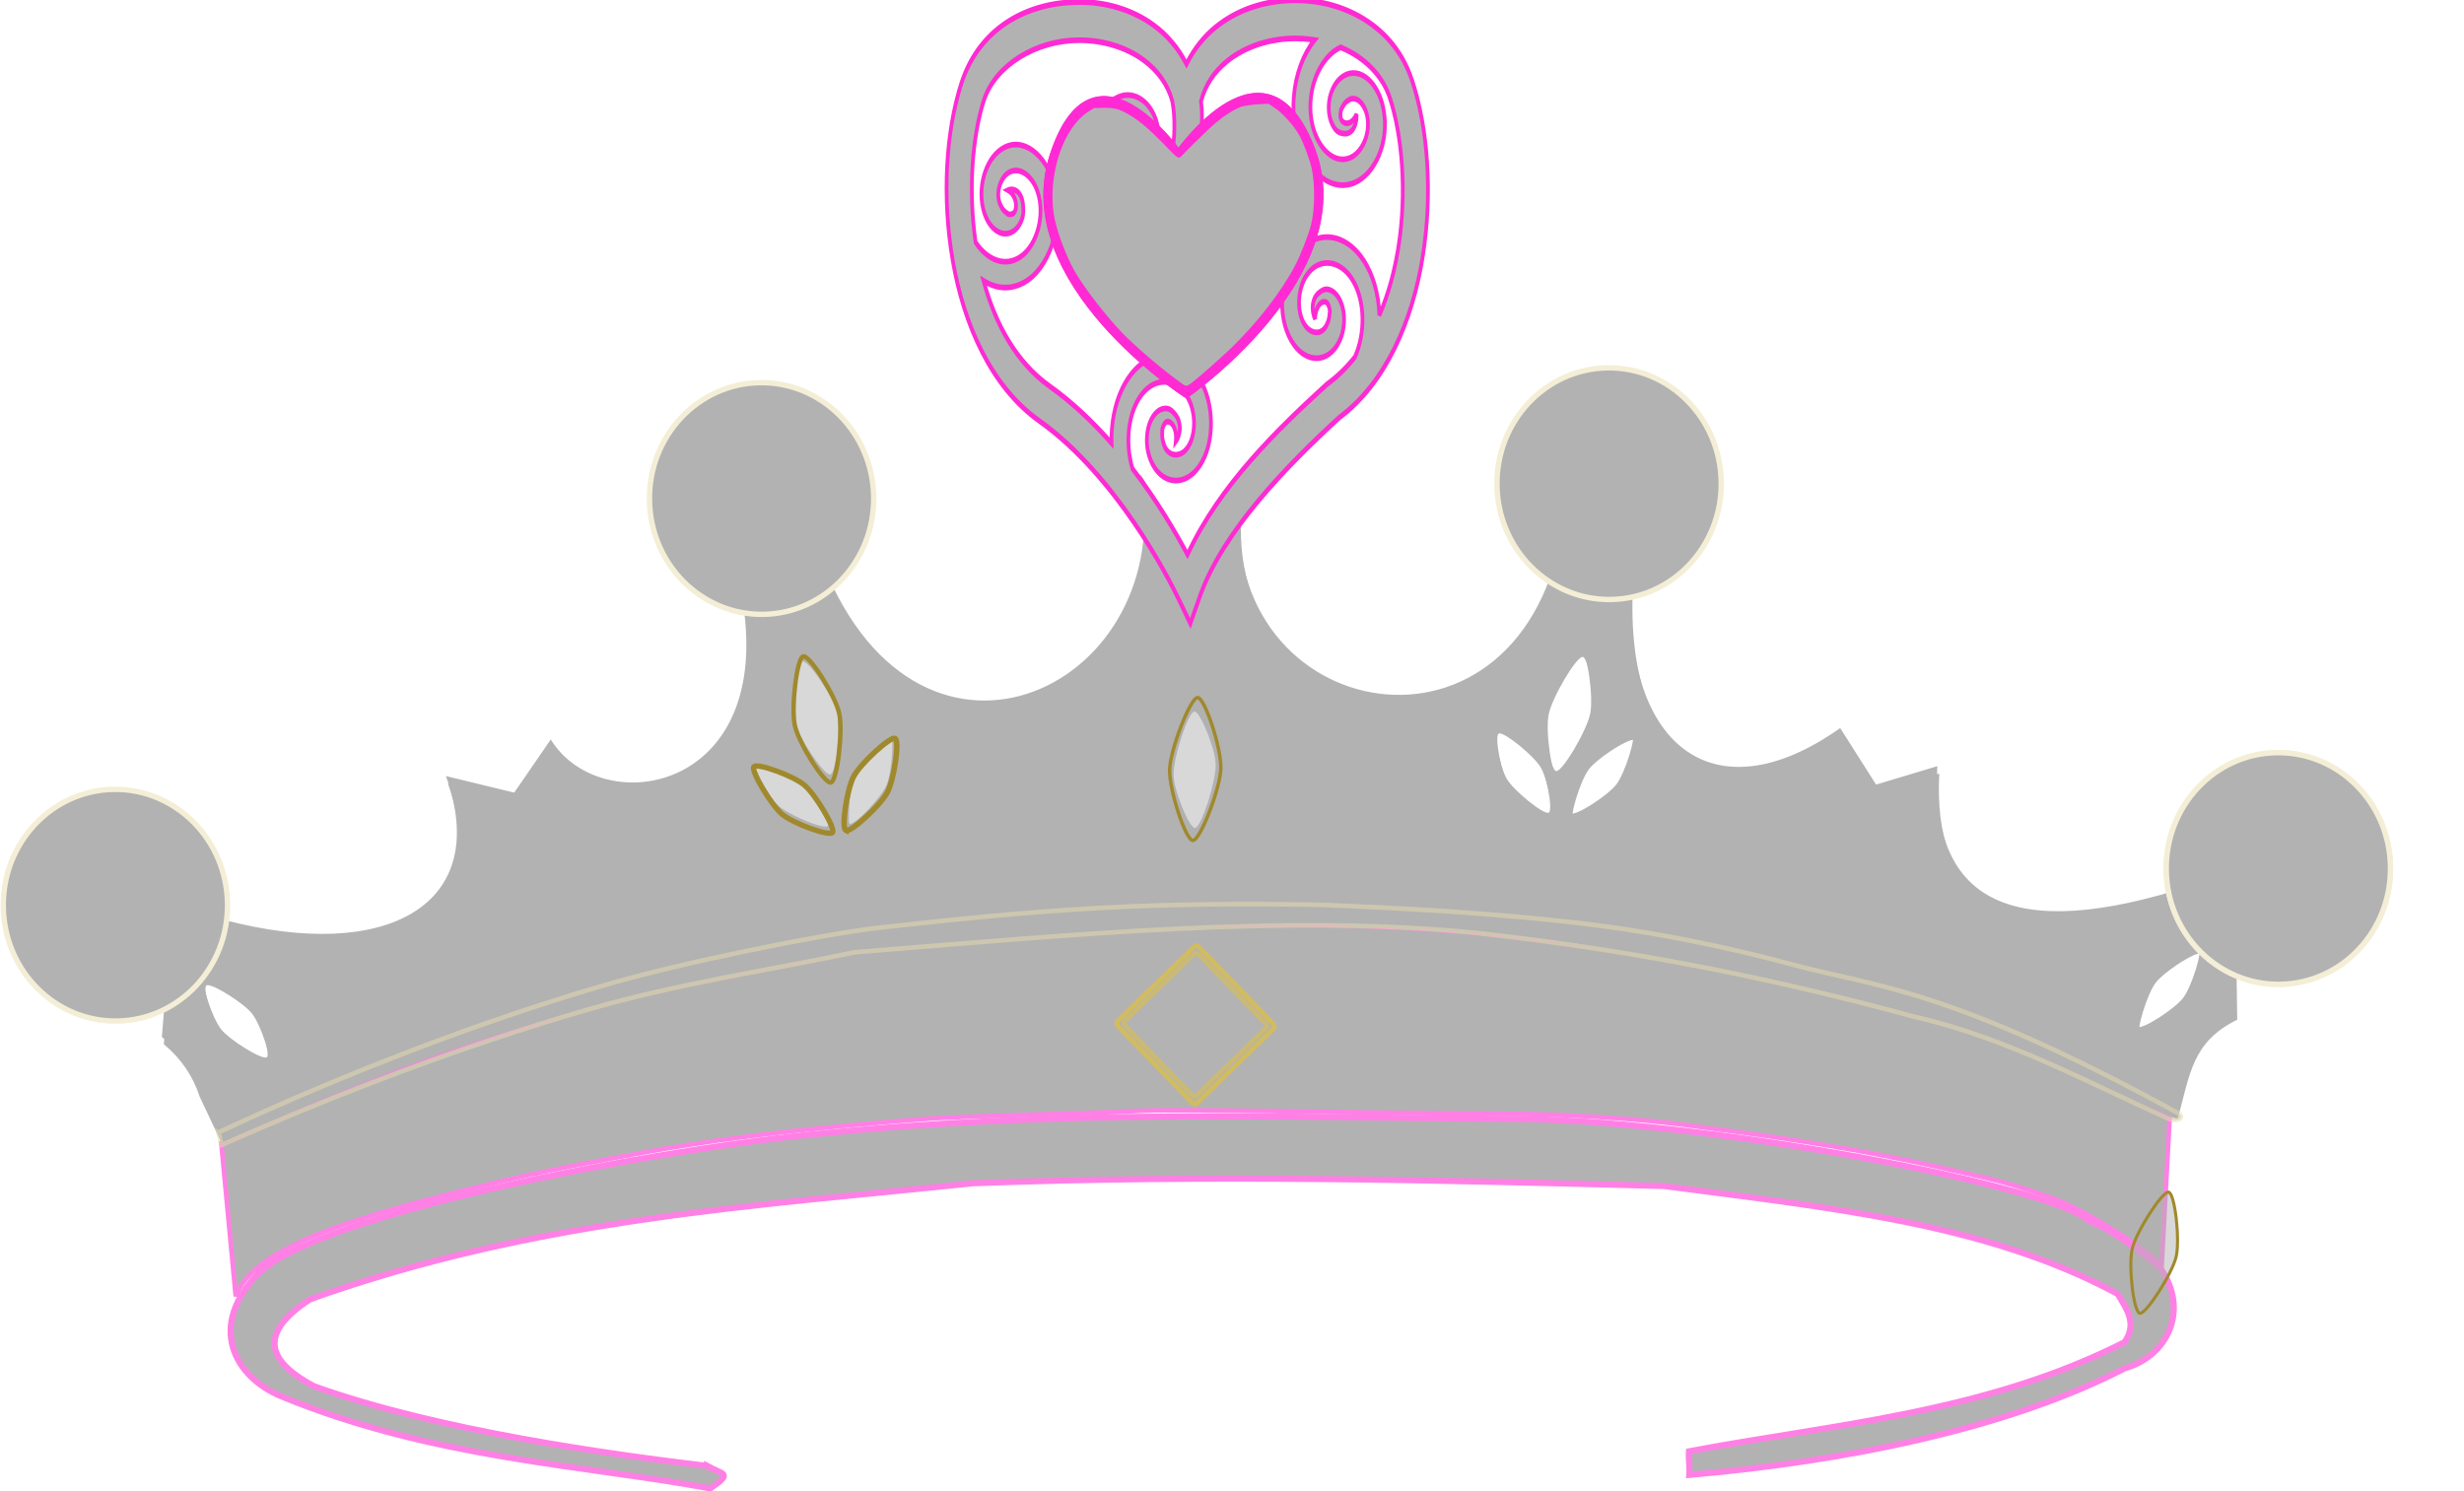 <?xml version="1.0"?><svg width="401.192" height="242.88" xmlns="http://www.w3.org/2000/svg" xmlns:xlink="http://www.w3.org/1999/xlink">
 <title>Silver tiara</title>
 <defs>
  <linearGradient id="linearGradient7644">
   <stop stop-color="#ffd5f6" id="stop7646" offset="0"/>
   <stop stop-color="#ff55dd" offset="0.547" id="stop7652"/>
   <stop stop-color="#800066" id="stop7648" offset="1"/>
  </linearGradient>
  <filter color-interpolation-filters="sRGB" x="-0.25" width="1.5" y="-0.25" height="1.5" id="filter3024">
   <feGaussianBlur stdDeviation="20" id="feGaussianBlur3026"/>
   <feGaussianBlur stdDeviation="5" id="feGaussianBlur3044"/>
  </filter>
  <radialGradient xlink:href="#linearGradient7136" id="radialGradient2233" gradientUnits="userSpaceOnUse" gradientTransform="matrix(2.604,1.962,-1.163,1.544,-402.033,-665.18)" cx="280.177" cy="169.214" fx="280.177" fy="169.214" r="46.246"/>
  <linearGradient xlink:href="#linearGradient6157" id="linearGradient2230" gradientUnits="userSpaceOnUse" gradientTransform="matrix(0.328,0.103,-0.103,0.328,48.302,-52.261)" x1="-98.965" y1="78.715" x2="584.541" y2="650.652"/>
  <linearGradient xlink:href="#linearGradient3136" id="linearGradient2227" gradientUnits="userSpaceOnUse" gradientTransform="matrix(0.206,0.065,-0.065,0.206,79.49,-5.427)" x1="986.217" y1="1019.826" x2="216.728" y2="202.357"/>
  <linearGradient xlink:href="#linearGradient3136" id="linearGradient2219" gradientUnits="userSpaceOnUse" gradientTransform="matrix(0.187,0.059,-0.059,0.187,83.401,3.961)" x1="221.348" y1="69.929" x2="532.856" y2="529.764"/>
  <linearGradient xlink:href="#linearGradient3136" id="linearGradient2216" gradientUnits="userSpaceOnUse" gradientTransform="matrix(2.184,0,0,2.184,-290.589,-232.776)" x1="158.993" y1="135.846" x2="158.993" y2="175.056"/>
  <linearGradient xlink:href="#linearGradient3136" id="linearGradient2213" gradientUnits="userSpaceOnUse" gradientTransform="matrix(-1.727,1.337,1.337,1.727,257.631,-420.863)" x1="158.993" y1="135.846" x2="158.993" y2="175.056"/>
  <linearGradient xlink:href="#linearGradient3136" id="linearGradient2210" gradientUnits="userSpaceOnUse" gradientTransform="matrix(0,2.184,-2.184,0,445.95,-326.709)" x1="165.823" y1="156.589" x2="181.507" y2="152.289"/>
  <radialGradient xlink:href="#linearGradient7136" id="radialGradient2353" gradientUnits="userSpaceOnUse" gradientTransform="matrix(1.408,1.061,-0.629,0.835,28.335,-363.882)" cx="280.177" cy="169.214" fx="280.177" fy="169.214" r="46.246"/>
  <linearGradient xlink:href="#linearGradient3136" id="linearGradient2347" gradientUnits="userSpaceOnUse" gradientTransform="matrix(0.111,0.035,-0.035,0.111,288.678,-7.175)" x1="986.217" y1="1019.826" x2="216.728" y2="202.357"/>
  <linearGradient xlink:href="#linearGradient3136" id="linearGradient2339" gradientUnits="userSpaceOnUse" gradientTransform="matrix(0.101,0.032,-0.032,0.101,290.793,-2.099)" x1="221.348" y1="69.929" x2="532.856" y2="529.764"/>
  <linearGradient xlink:href="#linearGradient3136" id="linearGradient2336" gradientUnits="userSpaceOnUse" gradientTransform="matrix(1.181,0,0,1.181,88.589,-130.096)" x1="158.993" y1="135.846" x2="158.993" y2="175.056"/>
  <linearGradient xlink:href="#linearGradient3136" id="linearGradient2333" gradientUnits="userSpaceOnUse" gradientTransform="matrix(-0.934,0.723,0.723,0.934,384.993,-231.788)" x1="158.993" y1="135.846" x2="158.993" y2="175.056"/>
  <linearGradient xlink:href="#linearGradient3136" id="linearGradient2330" gradientUnits="userSpaceOnUse" gradientTransform="matrix(0,1.181,-1.181,0,486.811,-180.882)" x1="165.823" y1="156.589" x2="181.507" y2="152.289"/>
  <radialGradient xlink:href="#linearGradient7136" id="radialGradient2287" gradientUnits="userSpaceOnUse" gradientTransform="matrix(1.408,1.061,-0.629,0.835,-102.367,-362.605)" cx="280.177" cy="169.214" fx="280.177" fy="169.214" r="46.246"/>
  <linearGradient xlink:href="#linearGradient3136" id="linearGradient2281" gradientUnits="userSpaceOnUse" gradientTransform="matrix(0.111,0.035,-0.035,0.111,157.977,-5.899)" x1="986.217" y1="1019.826" x2="216.728" y2="202.357"/>
  <linearGradient xlink:href="#linearGradient3136" id="linearGradient2273" gradientUnits="userSpaceOnUse" gradientTransform="matrix(0.101,0.032,-0.032,0.101,160.091,-0.823)" x1="221.348" y1="69.929" x2="532.856" y2="529.764"/>
  <linearGradient xlink:href="#linearGradient3136" id="linearGradient2270" gradientUnits="userSpaceOnUse" gradientTransform="matrix(1.181,0,0,1.181,-42.113,-128.819)" x1="158.993" y1="135.846" x2="158.993" y2="175.056"/>
  <linearGradient xlink:href="#linearGradient3136" id="linearGradient2267" gradientUnits="userSpaceOnUse" gradientTransform="matrix(-0.934,0.723,0.723,0.934,254.291,-230.511)" x1="158.993" y1="135.846" x2="158.993" y2="175.056"/>
  <linearGradient xlink:href="#linearGradient3136" id="linearGradient2264" gradientUnits="userSpaceOnUse" gradientTransform="matrix(0,1.181,-1.181,0,356.109,-179.605)" x1="165.823" y1="156.589" x2="181.507" y2="152.289"/>
  <linearGradient xlink:href="#linearGradient3136" id="linearGradient7168" x1="152.795" y1="164.685" x2="169.491" y2="164.685" gradientUnits="userSpaceOnUse"/>
  <radialGradient xlink:href="#linearGradient6141" id="radialGradient6147" cx="172.78" cy="190.741" fx="172.78" fy="190.741" r="78.115" gradientTransform="matrix(1,0,0,0.112,0,169.301)" gradientUnits="userSpaceOnUse"/>
  <linearGradient id="linearGradient3136">
   <stop stop-color="#ffffff" offset="0" id="stop3138"/>
   <stop stop-color="#ffffff" stop-opacity="0" offset="1" id="stop3140"/>
  </linearGradient>
  <linearGradient id="linearGradient6141">
   <stop stop-color="#000000" offset="0" id="stop6143"/>
   <stop stop-color="#000000" stop-opacity="0" offset="1" id="stop6145"/>
  </linearGradient>
  <linearGradient id="linearGradient6157">
   <stop stop-color="#0000ff" id="stop6159" offset="0"/>
   <stop stop-color="#ffffff" id="stop6161" offset="1"/>
  </linearGradient>
  <linearGradient id="linearGradient7136">
   <stop stop-color="#353535" offset="0" id="stop7138"/>
   <stop stop-color="#353535" stop-opacity="0" offset="1" id="stop7140"/>
  </linearGradient>
  <filter color-interpolation-filters="sRGB" height="1.5" width="1.5" y="-0.25" x="-0.25" id="filter7041">
   <feGaussianBlur stdDeviation="0.5" id="feGaussianBlur7043"/>
   <feGaussianBlur stdDeviation="7" id="feGaussianBlur7047"/>
  </filter>
  <filter color-interpolation-filters="sRGB" height="1.5" width="1.5" y="-0.25" x="-0.25" id="filter7067">
   <feGaussianBlur stdDeviation="19.954" id="feGaussianBlur7069"/>
   <feGaussianBlur stdDeviation="7" id="feGaussianBlur7073"/>
  </filter>
  <filter color-interpolation-filters="sRGB" x="-0.25" width="1.5" y="-0.25" height="1.5" id="filter9164">
   <feGaussianBlur stdDeviation="13" id="feGaussianBlur9166"/>
   <feGaussianBlur stdDeviation="5" id="feGaussianBlur9184"/>
  </filter>
  <radialGradient r="8.504" fy="395.73" fx="602.791" cy="395.73" cx="602.791" gradientTransform="matrix(1.817,-1.797,0.704,0.699,-770.633,1202.632)" gradientUnits="userSpaceOnUse" id="radialGradient4503" xlink:href="#linearGradient7644"/>
  <radialGradient r="8.504" fy="395.73" fx="602.791" cy="395.73" cx="602.791" gradientTransform="matrix(1.644,-1.627,0.637,0.632,-639.526,1125.297)" gradientUnits="userSpaceOnUse" id="radialGradient4505" xlink:href="#linearGradient7644"/>
  <radialGradient r="8.504" fy="395.73" fx="602.791" cy="395.73" cx="602.791" gradientTransform="matrix(1.817,-1.797,0.704,0.699,-770.633,1202.632)" gradientUnits="userSpaceOnUse" id="radialGradient4777" xlink:href="#linearGradient7644"/>
  <radialGradient r="8.504" fy="395.73" fx="602.791" cy="395.73" cx="602.791" gradientTransform="matrix(1.644,-1.627,0.637,0.632,-639.526,1125.297)" gradientUnits="userSpaceOnUse" id="radialGradient4779" xlink:href="#linearGradient7644"/>
 </defs>
 <g>
  <title>Layer 1</title>
  <g display="inline" id="layer4">
   <g id="g4724">
    <path fill="#b2b2b2" d="m202.797,75.925l-9.302,24.822c-2.613,-7.833 -4.283,-18.623 -7.832,-23.511c6.549,34.426 -35.56,54.976 -51.645,14.657c-4.267,5.188 -10.232,3.427 -13.567,3.405c7.031,33.782 -22.477,38.637 -30.773,25.121l-5.954,8.659l-11.115,-2.703c7.517,20.91 -9.552,30.459 -36.157,23.41c-1.934,6.817 -5.609,9.418 -9.486,11.567l-0.61,7.513c2.864,2.359 4.765,5.242 5.837,8.53l3.682,7.81c18.716,-8.697 37.422,-16.837 56.204,-20.831c22.664,-6.165 45.542,-11.182 69.231,-11.687c32.928,-4.048 64.736,-4.409 99.814,0.75c31.042,5.135 60.922,12.659 80.786,22.492l12.328,5.152c2.051,-7.473 2.363,-12.598 9.708,-16.216l-0.13,-9.288c-8.304,-2.6 -9.084,-6.556 -9.474,-10.588c-29.077,8.794 -39.918,-0.009 -38.91,-20.218l-9.964,2.998l-5.846,-9.209c-20.608,14.601 -35.934,3.065 -33.983,-25.647c-7.295,3.539 -11.743,-3.987 -12.182,-2.331c-10.055,37.943 -59.617,24.677 -50.66,-14.658zm-72.469,30.599c0.972,-0.295 5.181,5.976 5.875,8.744c0.693,2.769 -0.02,10.546 -0.992,10.841c-0.972,0.295 -5.182,-5.975 -5.875,-8.744c-0.694,-2.768 0.02,-10.546 0.992,-10.841zm127.057,-0.738c1.005,0.152 2.103,7.615 1.539,10.413c-0.563,2.798 -4.546,9.52 -5.55,9.368c-1.005,-0.151 -2.103,-7.615 -1.539,-10.413c0.563,-2.798 4.546,-9.519 5.55,-9.368zm-63.231,8.887c1.013,-0.071 3.722,6.957 3.782,9.81c0.06,2.854 -2.344,10.267 -3.358,10.338c-1.013,0.072 -3.757,-6.955 -3.817,-9.809c-0.06,-2.853 2.38,-10.267 3.393,-10.339zm-49.465,4.407c0.075,-0.015 0.13,0.013 0.179,0.034c0.782,0.337 0.405,6.597 -0.521,8.726c-0.927,2.129 -5.241,6.639 -6.023,6.302c-0.781,-0.338 -0.44,-6.561 0.487,-8.69c0.868,-1.996 4.755,-6.143 5.878,-6.372l0,0zm99.184,-0.848c1.144,0.079 5.529,3.652 6.652,5.517c1.198,1.989 2.387,8.151 1.657,8.588c-0.73,0.438 -5.632,-3.49 -6.83,-5.479c-1.198,-1.989 -2.387,-8.151 -1.657,-8.588c0.046,-0.028 0.102,-0.044 0.178,-0.038zm21.741,1.054c0.079,0.005 0.137,0.037 0.18,0.069c0.678,0.514 -1.191,6.515 -2.599,8.362c-1.408,1.846 -6.689,5.227 -7.367,4.712c-0.678,-0.514 1.155,-6.515 2.563,-8.361c1.232,-1.616 5.452,-4.415 6.938,-4.742c0.106,-0.024 0.206,-0.045 0.285,-0.04l0,0zm-142.449,3.99c1.52,0.064 6.13,2.09 7.624,3.467c1.707,1.574 4.582,7.145 4.003,7.77c-0.579,0.624 -6.38,-1.78 -8.087,-3.354c-1.707,-1.574 -4.546,-7.146 -3.967,-7.77c0.072,-0.078 0.21,-0.122 0.427,-0.113l0,0zm234.448,30.816c0.213,-0.047 0.345,-0.035 0.43,0.03c0.678,0.514 -1.156,6.515 -2.564,8.361c-1.408,1.847 -6.688,5.227 -7.366,4.713c-0.679,-0.514 1.155,-6.515 2.563,-8.362c1.232,-1.616 5.451,-4.415 6.937,-4.742l0,0zm-324.173,5.134c1.144,-0.066 5.933,2.944 7.283,4.651c1.44,1.821 3.393,7.762 2.724,8.288c-0.669,0.526 -6.02,-2.756 -7.461,-4.577c-1.441,-1.821 -3.393,-7.762 -2.724,-8.288c0.042,-0.033 0.101,-0.07 0.178,-0.074l0,0z" id="path2938"/>
    <path fill="#b2b2b2" stroke="#ff80e5" stroke-width="0.75" d="m36.037,186.228l2.346,24.867c3.023,-8.541 22.101,-13.549 41.276,-18.269c9.221,-2.27 18.242,-3.863 26.053,-5.314c15.054,-2.688 29.872,-4.143 45.224,-5.321c6.197,-0.475 21.468,-0.684 35.493,-1.326c5.878,-0.269 34.398,0.375 58.403,0.513c15.601,0.089 26.746,1.359 33.717,2.377c24.073,3.077 35.972,6.038 44.299,7.941c3.873,0.885 7.402,2.011 11.247,3.374c4.56,1.617 12.494,6.438 17.884,10.782l1.302,-23.971c-26.248,-14.555 -56.053,-22.085 -85.676,-26.699c-38.335,-5.971 -73.652,-5.966 -118.044,-1.307c-35.924,4.086 -76.344,14.531 -113.523,32.353z" id="path2865"/>
    <path fill="#b2b2b2" stroke="#ff80e5" stroke-width="1px" d="m115.147,238.72c2.557,1.452 4.322,1.054 0.502,3.66c-20.314,-3.798 -45.048,-4.793 -69.793,-14.97c-7.801,-3.208 -12.038,-11.463 -3.916,-19.894c9.591,-9.956 65.904,-20.566 92.258,-22.98c38.635,-3.844 74.001,-2.622 110.133,-2.346c32.689,-0.22 90.705,11.23 95.845,16.652c3.589,1.297 8.22,4.803 11.629,7.721c4.69,6.827 1.147,14.272 -5.837,16.252c-19.056,9.839 -45.522,15.159 -70.91,17.364c0.117,-1.215 -0.172,-2.626 -0.054,-3.84c23.056,-4.365 48.098,-6.181 70.905,-17.768c2.001,-2.858 0.63,-5.062 -1.121,-7.868c-21.545,-11.65 -47.742,-14.107 -73.824,-17.566c-37.308,-0.972 -73.874,-1.911 -112.597,-0.449c-35.549,3.742 -70.889,5.677 -107.881,18.891c-9.238,6.015 -6.158,10.501 0.602,14.141c20.245,7.277 48.242,11.094 64.059,13l0,0z" id="path2839"/>
    <path opacity="0" fill="#b2b2b2" stroke="#000000" stroke-width="1px" d="m354.908,181.905c1.168,-5.869 1.877,-11.824 8.646,-16.654l-1.055,-9.782c-11.783,-1.355 -2.524,-13.358 -18.456,-6.172c-10.43,4.705 -27.91,-0.884 -29.728,-24.078l-8.528,3.181l-6.548,-8.481l-10.456,5.709c-16.064,0.621 -23.602,-9.552 -22.69,-33.413l-13.188,-1.653c-7.518,43.116 -57.264,20.958 -49.796,-10.088l-9.648,22.216l-7.247,-22.846c-3.156,44.686 -45.745,45.845 -53.076,12.865l-11.207,3.62c3.813,37.981 -23.333,33.69 -33.403,26.445l-5.507,8.736l-7.42,-4.226c-5.675,34.729 -24.847,25.829 -42.109,23.103c1.514,6.695 -3.758,7.894 -6.775,10.919l-1.196,7.377l8.785,8.97l2.285,8.628c13.401,-7.28 29.278,-11.749 46.066,-18.828l47.473,-11.055l55.338,-5.968c15.735,0.269 31.46,-0.222 47.21,1.073c18.763,0.174 36.546,3.436 54.22,7.036c17.144,2.71 33.11,9.123 49.556,14.029c5.649,4.152 11.685,7.505 18.454,9.337" id="path2872"/>
    <path fill="#b2b2b2" id="path4555" d="m203.117,77.119l-9.301,24.822c-2.613,-7.833 -4.283,-18.623 -7.832,-23.51c6.548,34.425 -35.561,54.975 -51.645,14.657c-4.268,5.188 -10.233,3.427 -13.567,3.405c7.03,33.783 -22.477,38.637 -30.773,25.122l-5.954,8.659l-11.115,-2.703c7.517,20.909 -9.552,30.458 -36.157,23.41c-1.934,6.817 -5.609,9.418 -9.486,11.567l-0.61,7.512c2.864,2.36 4.765,5.243 5.837,8.531l3.682,7.81c18.716,-8.697 37.422,-16.838 56.204,-20.832c22.664,-6.165 45.541,-11.181 69.231,-11.686c32.927,-4.049 64.736,-4.409 99.814,0.75c31.041,5.135 60.922,12.659 80.785,22.492l12.329,5.152c2.051,-7.473 2.363,-12.599 9.707,-16.216l-0.129,-9.289c-8.304,-2.599 -9.084,-6.555 -9.475,-10.588c-29.076,8.795 -39.917,-0.009 -38.91,-20.217l-9.963,2.997l-5.846,-9.209c-20.608,14.601 -35.934,3.066 -33.983,-25.646c-7.295,3.539 -11.744,-3.987 -12.182,-2.331c-10.055,37.943 -59.618,24.678 -50.661,-14.658zm-72.469,30.6c0.972,-0.295 5.182,5.975 5.876,8.744c0.693,2.768 -0.021,10.546 -0.992,10.841c-0.972,0.295 -5.182,-5.976 -5.876,-8.744c-0.693,-2.769 0.02,-10.546 0.992,-10.841zm127.058,-0.738c1.005,0.151 2.103,7.614 1.539,10.412c-0.563,2.798 -4.546,9.52 -5.551,9.369c-1.004,-0.152 -2.102,-7.615 -1.539,-10.413c0.564,-2.798 4.547,-9.52 5.551,-9.368zm-63.231,8.887c1.013,-0.071 3.722,6.956 3.782,9.81c0.06,2.853 -2.345,10.267 -3.358,10.338c-1.013,0.071 -3.757,-6.956 -3.817,-9.809c-0.06,-2.854 2.38,-10.268 3.393,-10.339zm-49.465,4.407c0.075,-0.015 0.13,0.012 0.179,0.033c0.781,0.338 0.405,6.597 -0.521,8.726c-0.927,2.13 -5.241,6.64 -6.023,6.302c-0.781,-0.337 -0.44,-6.561 0.486,-8.69c0.869,-1.996 4.756,-6.142 5.879,-6.371l0,0zm99.184,-0.849c1.143,0.079 5.529,3.653 6.652,5.517c1.198,1.989 2.387,8.152 1.657,8.589c-0.731,0.437 -5.632,-3.49 -6.831,-5.479c-1.198,-1.989 -2.386,-8.152 -1.656,-8.589c0.046,-0.027 0.102,-0.043 0.178,-0.038zm21.741,1.054c0.079,0.005 0.137,0.037 0.179,0.069c0.679,0.515 -1.191,6.516 -2.599,8.362c-1.408,1.847 -6.688,5.227 -7.366,4.713c-0.679,-0.514 1.155,-6.515 2.563,-8.362c1.232,-1.615 5.451,-4.415 6.937,-4.742c0.107,-0.023 0.207,-0.045 0.286,-0.04l0,0zm-142.449,3.991c1.52,0.064 6.13,2.089 7.623,3.466c1.707,1.574 4.583,7.146 4.004,7.77c-0.579,0.624 -6.38,-1.779 -8.087,-3.353c-1.707,-1.574 -4.546,-7.146 -3.968,-7.77c0.073,-0.078 0.21,-0.123 0.428,-0.113l0,0zm234.448,30.815c0.212,-0.046 0.345,-0.034 0.429,0.03c0.679,0.514 -1.155,6.515 -2.563,8.362c-1.408,1.846 -6.689,5.227 -7.367,4.712c-0.678,-0.514 1.156,-6.515 2.564,-8.361c1.231,-1.616 5.451,-4.415 6.937,-4.743l0,0zm-324.173,5.135c1.144,-0.067 5.933,2.943 7.283,4.65c1.44,1.822 3.393,7.762 2.724,8.288c-0.669,0.527 -6.02,-2.755 -7.461,-4.577c-1.441,-1.821 -3.393,-7.761 -2.724,-8.287c0.042,-0.033 0.101,-0.07 0.178,-0.074l0,0z"/>
    <g display="inline" id="g3276" transform="matrix(1.143 -0.016 0.016 1.143 4.254 -78.628)">
     <g fill="#decd87" stroke="#ff2ad4" stroke-width="3.114" display="inline" id="layer1-0" transform="matrix(0.171 0.001 -0.002 0.26 56.087 453.022)">
      <path fill="#b2b2b2" stroke="#ff2ad4" stroke-width="3.114" d="m525.728,-1470.71c-40.191,-0.1 -82.196,12.37 -98.093,44.12c-13.059,26.08 -16.926,62.07 -8.06,97.06c8.866,34.99 31.281,69.12 71.108,88.09c63.848,30.4 106.64,86.28 115.19,98.2l9.68,13.53l7.957,-14.61c19.414,-35.63 73.262,-71.44 117.226,-97.56c39.282,-19.05 61.455,-52.92 70.256,-87.65c8.866,-34.99 4.998,-70.98 -8.06,-97.06c-8.354,-16.69 -24.511,-27.87 -43.105,-34.86c-18.595,-6.99 -40.06,-9.93 -61.137,-9.14c-21.078,0.8 -41.779,5.28 -58.831,14.2c-9.663,5.05 -18.203,11.82 -24.576,20.12c-6.908,-9 -16.369,-16.16 -27.068,-21.37c-18.247,-8.89 -40.341,-13.01 -62.487,-13.07zm-0.041,20.91c19.522,0.05 38.919,3.9 53.388,10.95c12.066,5.88 20.334,13.46 24.201,22.83c4.975,18 -1.566,47.64 -19.361,52.75c-14.038,4.04 -30.265,-3.46 -33.882,-17.75c-2.591,-10.24 3.02,-22.07 13.337,-24.14c3.174,-0.63 7.009,0.05 9.764,1.71c2.755,1.66 4.743,4.39 5.048,7.49c0.29,3.27 0.283,3.73 -1.288,7.68c-0.729,1.77 -3.192,2.87 -3.615,3.02c-3.771,1.29 -9.077,-4.8 -5.11,-12.45c-2.498,1.08 -5.286,3.85 -5.838,7.06c-0.552,3.21 0.558,5.59 1.621,7.24c2.125,3.3 4.088,5.33 8.829,6.1c6.305,1.02 12.126,-2.38 15.164,-6.54c3.038,-4.15 4.378,-9.02 3.885,-14.05c-0.77,-7.84 -5.559,-14.12 -11.446,-17.66c-5.888,-3.54 -12.947,-4.8 -19.777,-3.44c-19.043,3.81 -28.666,23.98 -24.243,41.46c5.733,22.64 30.199,33.95 51.436,27.84c4.922,-1.41 9.375,-3.59 13.316,-6.35c16.232,-11.33 30.15,-39.47 26.071,-59.72c3.605,-8.94 11.199,-16.26 22.331,-22.08c13.36,-6.99 31.403,-11.15 49.961,-11.84c7.55,-0.29 15.186,0 22.623,0.83c-9.546,7.83 -16.145,19 -17.637,31.4c-0.575,4.78 -0.4,9.74 0.665,14.76c4.591,21.65 26.064,37.99 48.714,32.42c17.477,-4.29 30.722,-22.28 25.136,-40.91c-2.004,-6.68 -6.434,-12.34 -12.319,-15.88c-5.885,-3.55 -13.666,-4.81 -20.94,-1.81c-4.656,1.92 -8.318,5.37 -10.553,10.01c-2.235,4.64 -2.513,11.38 1.351,16.48c2.904,3.83 5.629,4.62 9.535,4.95c1.953,0.17 4.576,0.02 7.146,-1.97c2.569,-2 3.694,-5.76 3.469,-8.47c-4.881,7.1 -12.728,5.25 -13.357,1.31c-0.071,-0.45 -0.264,-3.13 0.955,-4.6c2.739,-3.24 3.154,-3.47 6.17,-4.75c2.88,-1.19 6.199,-0.7 8.953,0.96c2.754,1.66 5.156,4.72 6.087,7.83c3.027,10.09 -4.738,20.62 -14.978,23.14c-14.291,3.51 -28.541,-7.33 -31.576,-21.65c-3.669,-17.3 8.253,-34.11 24.825,-39.08c3.019,0.85 5.945,1.8 8.745,2.85c15.39,5.79 26.68,14.47 31.784,24.66c10.239,20.45 14.112,52.42 6.482,82.54c-3.275,12.92 -8.523,25.48 -16.121,36.87c-0.243,-5.86 -1.536,-11.67 -3.988,-17.12c-1.974,-4.39 -4.684,-8.56 -8.185,-12.3c-15.106,-16.16 -41.922,-19.02 -58.436,-2.52c-12.743,12.73 -14.794,35 -0.395,48.05c5.164,4.68 11.871,7.22 18.738,7.2c6.866,-0.01 14.186,-2.94 18.862,-9.28c2.993,-4.06 4.345,-8.92 3.864,-14.05c-0.481,-5.13 -3.722,-11.04 -9.66,-13.4c-4.464,-1.77 -7.206,-1.03 -10.719,0.71c-1.757,0.87 -3.92,2.33 -5.089,5.37c-1.169,3.04 -0.202,6.84 1.391,9.05c0.512,-8.61 8.187,-11.1 10.761,-8.05c0.289,0.34 1.839,2.55 1.558,4.45c-0.671,4.19 -0.924,4.59 -2.846,7.24c-1.851,2.51 -4.93,3.82 -8.143,3.83c-3.213,0.01 -6.845,-1.36 -9.244,-3.54c-7.801,-7.07 -6.594,-20.11 0.872,-27.57c10.42,-10.41 28.197,-8.51 38.182,2.16c10.957,11.72 10.72,29.77 1.891,42.6c-6.737,5.56 -14.41,10.5 -23.122,14.65l-0.436,0.21l-0.415,0.23c-39.972,23.74 -89.434,54.42 -116.52,92.38c-9.447,-11.83 -24.769,-29.37 -45.349,-47.26c-6.62,-14.63 -3.206,-33.05 10.366,-42.42c12.028,-8.3 29.8,-6.37 37.767,6.02c5.708,8.88 4.14,21.89 -4.986,27.14c-2.807,1.61 -6.646,2.19 -9.784,1.49c-3.138,-0.69 -5.892,-2.64 -7.167,-5.49c-1.313,-3 -1.462,-3.46 -1.226,-7.7c0.129,-1.91 2.117,-3.72 2.472,-4c3.164,-2.42 10.139,1.66 8.808,10.18c2.027,-1.81 3.778,-5.33 3.283,-8.55c-0.496,-3.22 -2.312,-5.12 -3.844,-6.35c-3.062,-2.45 -5.564,-3.76 -10.303,-2.97c-6.303,1.03 -10.737,6.12 -12.298,11.02c-1.561,4.91 -1.272,9.95 0.789,14.55c3.221,7.19 9.747,11.63 16.453,13.11c6.706,1.48 13.798,0.41 19.839,-3.06c16.844,-9.68 19.568,-31.87 9.826,-47.03c-12.626,-19.64 -39.432,-22.57 -57.627,-10.01c-4.216,2.91 -7.753,6.42 -10.615,10.28c-6.363,8.6 -9.382,19.11 -9.14,29.66c-15,-11.39 -32.102,-22.35 -51.166,-31.43c-27.663,-13.17 -44.959,-34.32 -54.531,-58.04c7.127,3.01 14.931,4.33 22.768,3.56c4.781,-0.47 9.59,-1.7 14.251,-3.83c20.109,-9.17 31.385,-33.7 21.065,-54.65c-7.964,-16.16 -28.378,-25.24 -45.329,-15.75c-6.079,3.4 -10.614,8.96 -12.796,15.48c-2.182,6.53 -1.757,14.41 2.742,20.88c2.88,4.13 7.045,6.99 12.049,8.17c5.003,1.19 11.636,-0.03 15.767,-4.91c3.106,-3.67 3.286,-6.49 2.763,-10.38c-0.262,-1.95 -0.948,-4.47 -3.449,-6.56c-2.5,-2.08 -6.418,-2.38 -9.015,-1.58c7.977,3.24 7.882,11.33 4.175,12.8c-0.416,0.17 -2.992,0.94 -4.695,0.06c-3.752,-1.98 -4.065,-2.34 -5.962,-5.01c-1.781,-2.56 -2.039,-5.92 -1.018,-8.97c1.021,-3.05 3.491,-6.06 6.315,-7.64c9.184,-5.14 21.136,0.19 25.801,9.66c6.512,13.22 -0.979,29.48 -14.271,35.54c-13.008,5.93 -27.902,1.8 -37.58,-8.01c-6.074,-28.66 -2.09,-58.35 7.603,-77.71c9.711,-19.39 43.953,-32.68 79.377,-32.59l0,0z" id="path4242"/>
     </g>
     <g fill="#ff80e5" stroke="#ff2ad4" stroke-width="4.966" display="inline" transform="matrix(0.16 -0.001 0.001 0.194 116.714 578.702)" id="g4609">
      <path fill="#b2b2b2" stroke="#ff2ad4" stroke-width="5.212px" d="m304.144,-2502.79c0,0 80.324,-91.05 119.355,0.61c39.031,91.66 -117.093,177.15 -117.093,177.15l0,0" id="path4611"/>
      <path fill="#b2b2b2" stroke="#ff2ad4" stroke-width="5.141px" d="m303.895,-2502.9c0,0 -74.039,-90.72 -112.14,0.62c-38.102,91.34 114.304,176.54 114.304,176.54l1.494,0" id="path4613"/>
      <path fill="#b2b2b2" stroke="#ff2ad4" stroke-width="3.219" stroke-miterlimit="4" d="m303.961,-2327.86c-38.866,-25.24 -56.288,-39.12 -77.064,-61.39c-20.989,-22.51 -33.514,-44.02 -38.619,-66.34c-1.957,-8.55 -1.753,-26.27 0.396,-34.37c4.662,-17.58 15.618,-36.13 25.849,-43.78c8.642,-6.45 15.417,-8.53 26.065,-7.98c7.981,0.41 13.48,2.01 22.388,6.52c11.634,5.9 28.14,18.85 36.538,28.68c1.94,2.27 3.841,4.13 4.224,4.13c0.383,0 4.705,-3.68 9.604,-8.18c16.513,-15.16 29.06,-23.2 44.596,-28.59c6.27,-2.17 7.425,-2.34 16.614,-2.35c11.501,-0.02 14.955,0.94 23.355,6.53c10.173,6.76 19.307,19.44 25.742,35.72c6.194,15.67 6.553,35.78 0.945,52.96c-10.932,33.49 -42.521,69.3 -90.641,102.77c-10.402,7.23 -25.874,16.7 -27.22,16.66c-0.72,-0.02 -1.968,-0.46 -2.772,-0.99l0,0z" id="path4615"/>
      <path fill="#b2b2b2" stroke="#ff2ad4" stroke-width="3.219" stroke-miterlimit="4" d="m289.292,-2338.36c-26.978,-18.14 -38.974,-27.85 -56.329,-45.61c-18.432,-18.87 -28.122,-32.02 -36.047,-48.95c-8.071,-17.23 -10.641,-31.05 -8.914,-47.89c2.26,-22.05 16.609,-47.11 31.854,-55.64c8.331,-4.66 17.798,-5.87 28.338,-3.64c13.21,2.8 31.292,14.35 47.24,30.19l8.299,8.24l2.019,-1.65c1.111,-0.9 5.935,-5.05 10.721,-9.22c4.786,-4.17 11.664,-9.71 15.285,-12.32c6.858,-4.95 19.498,-11.48 27.095,-14.02c5.53,-1.84 17.33,-2.66 24.077,-1.65c17.962,2.66 35.958,23.78 42.891,50.32c1.917,7.34 2.587,20.58 1.466,28.98c-3.978,29.78 -28.137,64.97 -65.993,96.11c-19.852,16.33 -50.872,37.55 -54.901,37.55c-0.575,0 -8.271,-4.86 -17.101,-10.8l0,0z" id="path4617"/>
      <path fill="#b2b2b2" stroke="#ff2ad4" stroke-width="3.219" stroke-miterlimit="4" d="m301.945,-2330.78c-7.168,-4.31 -29.136,-19.45 -37.121,-25.58c-12.036,-9.24 -23.099,-19.23 -33.859,-30.6c-16.832,-17.77 -25.175,-29.21 -32.709,-44.84c-6.865,-14.24 -9.361,-23.37 -10.001,-36.58c-1.056,-21.81 7.928,-45.32 23.085,-60.41c13.266,-13.2 30.051,-15.29 49.078,-6.11c11.708,5.65 20.299,11.95 34.776,25.52l8.789,8.24l5.475,-4.73c21.89,-18.94 34.372,-27.16 48.786,-32.13c5.125,-1.76 6.779,-1.97 16.361,-2.01l10.66,-0.06l6.202,3.08c13.894,6.88 25.671,22.11 32.027,41.42c4.347,13.2 4.856,30.08 1.318,43.68c-3.561,13.68 -12.299,30.22 -24.408,46.21c-6.763,8.93 -23.912,26.69 -34.996,36.24c-17.959,15.47 -54.6,41.15 -58.718,41.15c-0.342,0 -2.477,-1.12 -4.745,-2.49l0,0z" id="path4619"/>
      <path fill="#b2b2b2" stroke="#ff2ad4" stroke-width="3.219" stroke-miterlimit="4" d="m303.229,-2330.72c-9.56,-5.48 -37.822,-25.53 -48.28,-34.25c-15.581,-13 -35.969,-34.86 -45.757,-49.06c-8.438,-12.25 -16.534,-30.28 -18.944,-42.19c-1.36,-6.73 -1.747,-18.35 -0.836,-25.16c3.212,-24.05 16.988,-46.64 33.39,-54.77c5.537,-2.74 6.742,-3.05 13.085,-3.38c17.724,-0.93 34.568,7.9 59.782,31.35c4.291,3.99 8.006,7.25 8.255,7.25c0.25,0 5.133,-3.9 10.852,-8.67c19.086,-15.91 30.827,-23.42 43.167,-27.61c4.18,-1.43 7.369,-1.88 15.858,-2.24l10.626,-0.46l4.755,2.39c10.02,5.02 16.837,11.12 23.724,21.22c3.261,4.78 7.719,13.97 9.844,20.29c4.881,14.52 4.925,34.8 0.106,48.78c-11.081,32.16 -39.628,65.55 -82.685,96.73c-18.777,13.59 -31.026,21.49 -33.279,21.47c-0.405,-0.01 -2.054,-0.77 -3.663,-1.69l0,0l0,0z" id="path4621"/>
      <path fill="#b2b2b2" stroke="#ff2ad4" stroke-width="3.219" stroke-miterlimit="4" d="m302.132,-2332.13c-15.442,-9.37 -40.824,-27.88 -52.208,-38.07c-15.044,-13.47 -34.423,-35.12 -42.012,-46.94c-8.15,-12.69 -16.139,-32.2 -17.685,-43.19c-4.241,-30.16 10.684,-63.91 33.342,-75.41l5.647,-2.86l8.843,0.03c9.81,0.03 14.178,1.02 22.441,5.08c9.929,4.88 18.899,11.45 34.297,25.12c7.793,6.92 9.287,7.96 10.241,7.15c5.485,-4.65 24.258,-19.26 28.915,-22.49c9.374,-6.51 17.265,-10.64 25.579,-13.4c2.624,-0.86 11.786,-1.8 18.908,-1.92l7.023,-0.11l6.066,3.51c7.152,4.15 17.043,13.65 21.662,20.8c3.863,5.98 9.383,18.97 10.809,25.43c2.741,12.42 2.012,30.59 -1.678,41.87c-2.292,7.01 -10.075,22.53 -14.954,29.83c-13.339,19.96 -35.521,42.54 -60.248,61.33c-7.321,5.57 -26.236,18.8 -32.552,22.78c-6.741,4.24 -7.662,4.35 -12.436,1.46l0,0z" id="path4623"/>
     </g>
     <g fill="#e504b8" fill-opacity="0.51" stroke="#ff2ad4" stroke-width="4.966" display="inline" filter="url(#filter7067)" id="g6375" transform="matrix(0.16 -0.001 0.001 0.194 116.714 578.702)">
      <path fill="#b2b2b2" fill-opacity="0.51" stroke="#ff2ad4" stroke-width="5.212px" id="path6377" d="m304.144,-2502.79c0,0 80.324,-91.05 119.355,0.61c39.031,91.66 -117.093,177.15 -117.093,177.15l0,0"/>
      <path fill="#b2b2b2" fill-opacity="0.51" stroke="#ff2ad4" stroke-width="5.141px" id="path6379" d="m303.895,-2502.9c0,0 -74.039,-90.72 -112.14,0.62c-38.102,91.34 114.304,176.54 114.304,176.54l1.494,0"/>
      <path fill="#b2b2b2" fill-opacity="0.51" stroke="#ff2ad4" stroke-width="3.219" stroke-miterlimit="4" id="path6381" d="m303.961,-2327.86c-38.866,-25.24 -56.288,-39.12 -77.064,-61.39c-20.989,-22.51 -33.514,-44.02 -38.619,-66.34c-1.957,-8.55 -1.753,-26.27 0.396,-34.37c4.662,-17.58 15.618,-36.13 25.849,-43.78c8.642,-6.45 15.417,-8.53 26.065,-7.98c7.981,0.41 13.48,2.01 22.388,6.52c11.634,5.9 28.14,18.85 36.538,28.68c1.94,2.27 3.841,4.13 4.224,4.13c0.383,0 4.705,-3.68 9.604,-8.18c16.513,-15.16 29.06,-23.2 44.596,-28.59c6.27,-2.17 7.425,-2.34 16.614,-2.35c11.501,-0.02 14.955,0.94 23.355,6.53c10.173,6.76 19.307,19.44 25.742,35.72c6.194,15.67 6.553,35.78 0.945,52.96c-10.932,33.49 -42.521,69.3 -90.641,102.77c-10.402,7.23 -25.874,16.7 -27.22,16.66c-0.72,-0.02 -1.968,-0.46 -2.772,-0.99l0,0z"/>
      <path fill="#b2b2b2" fill-opacity="0.51" stroke="#ff2ad4" stroke-width="3.219" stroke-miterlimit="4" id="path6383" d="m289.292,-2338.36c-26.978,-18.14 -38.974,-27.85 -56.329,-45.61c-18.432,-18.87 -28.122,-32.02 -36.047,-48.95c-8.071,-17.23 -10.641,-31.05 -8.914,-47.89c2.26,-22.05 16.609,-47.11 31.854,-55.64c8.331,-4.66 17.798,-5.87 28.338,-3.64c13.21,2.8 31.292,14.35 47.24,30.19l8.299,8.24l2.019,-1.65c1.111,-0.9 5.935,-5.05 10.721,-9.22c4.786,-4.17 11.664,-9.71 15.285,-12.32c6.858,-4.95 19.498,-11.48 27.095,-14.02c5.53,-1.84 17.33,-2.66 24.077,-1.65c17.962,2.66 35.958,23.78 42.891,50.32c1.917,7.34 2.587,20.58 1.466,28.98c-3.978,29.78 -28.137,64.97 -65.993,96.11c-19.852,16.33 -50.872,37.55 -54.901,37.55c-0.575,0 -8.271,-4.86 -17.101,-10.8l0,0z"/>
      <path fill="#b2b2b2" fill-opacity="0.51" stroke="#ff2ad4" stroke-width="3.219" stroke-miterlimit="4" id="path6385" d="m301.945,-2330.78c-7.168,-4.31 -29.136,-19.45 -37.121,-25.58c-12.036,-9.24 -23.099,-19.23 -33.859,-30.6c-16.832,-17.77 -25.175,-29.21 -32.709,-44.84c-6.865,-14.24 -9.361,-23.37 -10.001,-36.58c-1.056,-21.81 7.928,-45.32 23.085,-60.41c13.266,-13.2 30.051,-15.29 49.078,-6.11c11.708,5.65 20.299,11.95 34.776,25.52l8.789,8.24l5.475,-4.73c21.89,-18.94 34.372,-27.16 48.786,-32.13c5.125,-1.76 6.779,-1.97 16.361,-2.01l10.66,-0.06l6.202,3.08c13.894,6.88 25.671,22.11 32.027,41.42c4.347,13.2 4.856,30.08 1.318,43.68c-3.561,13.68 -12.299,30.22 -24.408,46.21c-6.763,8.93 -23.912,26.69 -34.996,36.24c-17.959,15.47 -54.6,41.15 -58.718,41.15c-0.342,0 -2.477,-1.12 -4.745,-2.49l0,0z"/>
      <path fill="#b2b2b2" fill-opacity="0.51" stroke="#ff2ad4" stroke-width="3.219" stroke-miterlimit="4" id="path6387" d="m303.229,-2330.72c-9.56,-5.48 -37.822,-25.53 -48.28,-34.25c-15.581,-13 -35.969,-34.86 -45.757,-49.06c-8.438,-12.25 -16.534,-30.28 -18.944,-42.19c-1.36,-6.73 -1.747,-18.35 -0.836,-25.16c3.212,-24.05 16.988,-46.64 33.39,-54.77c5.537,-2.74 6.742,-3.05 13.085,-3.38c17.724,-0.93 34.568,7.9 59.782,31.35c4.291,3.99 8.006,7.25 8.255,7.25c0.25,0 5.133,-3.9 10.852,-8.67c19.086,-15.91 30.827,-23.42 43.167,-27.61c4.18,-1.43 7.369,-1.88 15.858,-2.24l10.626,-0.46l4.755,2.39c10.02,5.02 16.837,11.12 23.724,21.22c3.261,4.78 7.719,13.97 9.844,20.29c4.881,14.52 4.925,34.8 0.106,48.78c-11.081,32.16 -39.628,65.55 -82.685,96.73c-18.777,13.59 -31.026,21.49 -33.279,21.47c-0.405,-0.01 -2.054,-0.77 -3.663,-1.69l0,0l0,0z"/>
      <path fill="#b2b2b2" fill-opacity="0.51" stroke="#ff2ad4" stroke-width="3.219" stroke-miterlimit="4" id="path6389" d="m302.132,-2332.13c-15.442,-9.37 -40.824,-27.88 -52.208,-38.07c-15.044,-13.47 -34.423,-35.12 -42.012,-46.94c-8.15,-12.69 -16.139,-32.2 -17.685,-43.19c-4.241,-30.16 10.684,-63.91 33.342,-75.41l5.647,-2.86l8.843,0.03c9.81,0.03 14.178,1.02 22.441,5.08c9.929,4.88 18.899,11.45 34.297,25.12c7.793,6.92 9.287,7.96 10.241,7.15c5.485,-4.65 24.258,-19.26 28.915,-22.49c9.374,-6.51 17.265,-10.64 25.579,-13.4c2.624,-0.86 11.786,-1.8 18.908,-1.92l7.023,-0.11l6.066,3.51c7.152,4.15 17.043,13.65 21.662,20.8c3.863,5.98 9.383,18.97 10.809,25.43c2.741,12.42 2.012,30.59 -1.678,41.87c-2.292,7.01 -10.075,22.53 -14.954,29.83c-13.339,19.96 -35.521,42.54 -60.248,61.33c-7.321,5.57 -26.236,18.8 -32.552,22.78c-6.741,4.24 -7.662,4.35 -12.436,1.46l0,0z"/>
     </g>
    </g>
    <path fill="#b2b2b2" fill-opacity="0.498" stroke="#a0892c" stroke-width="0.567" filter="url(#filter3024)" id="path7211" d="m194.231,136.864c-1.178,0.019 -3.893,-8.273 -3.786,-11.562c0.108,-3.29 3.369,-11.682 4.548,-11.701c1.178,-0.02 3.893,8.272 3.785,11.562c-0.107,3.29 -3.369,11.681 -4.547,11.701z"/>
    <use transform="matrix(0.514 -0.441 0.441 0.514 -378.151 452.829)" fill="#b2b2b2" x="0" y="0" xlink:href="#path7211" id="use7213" width="744.094" height="1052.362"/>
    <use transform="matrix(0.553 0.365 -0.365 0.553 487.166 283.409)" fill="#b2b2b2" x="0" y="0" xlink:href="#path7211" id="use7215" width="744.094" height="1052.362"/>
    <path opacity="0.5" fill="#b2b2b2" stroke="#e9ddaf" stroke-width="0.75" d="m35.563,184.398l0.505,2.069c18.577,-8.244 38.999,-16.054 59.363,-21.983c14.852,-4.325 29.976,-6.51 43.728,-9.412c34.991,-2.808 70.141,-6.316 101.615,-3.104c26.087,2.865 49.302,7.703 70.957,13.612c15.145,3.418 29.131,11.175 41.365,16.591c1.447,0.64 2.877,-0.174 1.411,-0.975c-37.263,-20.381 -49.093,-20.478 -62.496,-24.08c-4.634,-1.245 -16.82,-4.427 -31.104,-6.322c-16.407,-2.177 -35.405,-3.024 -45.936,-3.45c-27.513,-0.485 -44.257,0.574 -73.501,3.922c-8.013,1.081 -29.674,5.194 -43.975,9.433c-19.343,5.734 -40.45,13.718 -61.931,23.699z" id="path7217"/>
    <g id="g4714">
     <path fill="#b2b2b2" fill-opacity="0.498" stroke="#a0892c" stroke-width="0.719" filter="url(#filter3024)" id="use7235" d="m135.295,127.429c-1.022,0.282 -5.235,-6.37 -5.875,-9.275c-0.64,-2.905 0.326,-10.986 1.347,-11.268c1.021,-0.282 5.234,6.37 5.874,9.275c0.641,2.905 -0.325,10.986 -1.346,11.268z"/>
     <path fill="#b2b2b2" fill-opacity="0.498" stroke="#a0892c" stroke-width="0.89" filter="url(#filter3024)" id="use7239" d="m137.731,135.231c-0.772,-0.369 0.137,-6.678 1.268,-8.796c1.131,-2.118 5.959,-6.552 6.732,-6.182c0.772,0.37 -0.137,6.678 -1.268,8.797c-1.132,2.118 -5.959,6.551 -6.732,6.181z"/>
     <path fill="#b2b2b2" fill-opacity="0.498" stroke="#a0892c" stroke-width="0.865" filter="url(#filter3024)" id="use7241" d="m135.551,135.565c-0.51,0.673 -6.395,-1.457 -8.205,-2.97c-1.811,-1.514 -5.109,-7.057 -4.599,-7.73c0.51,-0.674 6.395,1.456 8.205,2.969c1.811,1.514 5.109,7.057 4.599,7.731z"/>
    </g>
    <g id="g4719">
     <use transform="matrix(0.854 0.174 -0.174 0.854 206.342 63.187)" fill="#b2b2b2" height="1052.362" width="744.094" id="use7237" xlink:href="#path7211" y="0" x="0"/>
     <use transform="matrix(0.645 -0.355 0.355 0.645 -131.113 307.457)" fill="#b2b2b2" height="1052.362" width="744.094" id="use7243" xlink:href="#path7211" y="0" x="0"/>
     <use transform="matrix(0.571 0.429 -0.429 0.571 436.186 224.978)" fill="#b2b2b2" height="1052.362" width="744.094" id="use7247" xlink:href="#path7211" y="0" x="0"/>
    </g>
    <use fill="#b2b2b2" x="0" y="0" xlink:href="#g3276" id="use3318" transform="matrix(0.61 0.182 -0.182 0.61 298.356 263.718)" width="744.094" height="1052.362"/>
    <use fill="#b2b2b2" x="0" xlink:href="#g3276" id="use3320" transform="matrix(0.701 -0.252 0.252 0.701 -224.036 279.278)" width="744.094" height="1052.362"/>
    <use fill="#b2b2b2" x="-108.971" y="-62.668" xlink:href="#path4557" id="use6677" width="744.094" height="1052.362"/>
    <use fill="#b2b2b2" x="-246.967" y="-60.253" xlink:href="#path4557" id="use6679" width="744.094" height="1052.362"/>
    <use fill="#b2b2b2" x="-352.179" y="5.977" xlink:href="#path4557" id="use6681" width="744.094" height="1052.362"/>
    <use transform="matrix(0.446 8.83441e-7 8.83441e-7 0.446 124.373 397.233)" fill="#b2b2b2" x="-212.644" y="2.969" xlink:href="#use7039" id="use7065" width="744.094" height="1052.362"/>
    <use fill="#b2b2b2" stroke="#decd87" stroke-width="0.49" y="0" xlink:href="#path4557" id="use7039" width="744.094" height="1052.362"/>
    <path fill="#b2b2b2" stroke="#f4eed7" stroke-width="0.875" filter="url(#filter7041)" id="path4557" d="m389.223,141.175c0.146,10.418 -7.91,18.977 -17.992,19.118c-10.082,0.141 -18.373,-8.19 -18.518,-18.608c-0.146,-10.419 7.91,-18.978 17.992,-19.119c10.082,-0.141 18.373,8.191 18.518,18.609z"/>
    <g filter="url(#filter9164)" id="g9160" transform="matrix(1.143 -0.016 0.016 1.143 4.254 -78.628)">
     <rect fill="#b2b2b2" stroke="#d3bc5f" stroke-width="0.656" stroke-linejoin="round" transform="matrix(0.685 0.729 -0.726 0.687 0 0)" ry="0.369" rx="0.542" y="21.426" x="261.883" height="16.146" width="16.258" id="rect7642"/>
     <rect opacity="0.75" fill="#b2b2b2" stroke="#d3bc5f" stroke-width="0.656" id="rect7684" width="14.714" height="14.612" x="262.612" y="22.19" rx="0.49" ry="0.334" transform="matrix(0.685 0.729 -0.726 0.687 0 0)"/>
    </g>
    <use fill="#b2b2b2" x="120.103" y="690.572" xlink:href="#g9160" id="use9194" transform="matrix(0.79 0.172 -0.172 0.79 254.142 -439.147)" width="744.094" height="1052.362"/>
    <use fill="#b2b2b2" x="0" y="0" xlink:href="#g9160" id="use9196" transform="matrix(0.843 -0.263 0.263 0.843 -234.92 163.523)" width="744.094" height="1052.362"/>
    <use fill="#b2b2b2" x="0" y="0" xlink:href="#g9160" id="use3342" transform="matrix(0.615 0.319 -0.319 0.615 438.47 246.66)" width="744.094" height="1052.362"/>
    <use fill="#b2b2b2" y="0" xlink:href="#use3342" id="use3344" transform="matrix(0.845 -0.534 0.534 0.845 -632.823 285.995)" width="744.094" height="1052.362"/>
   </g>
  </g>
 </g>
</svg>